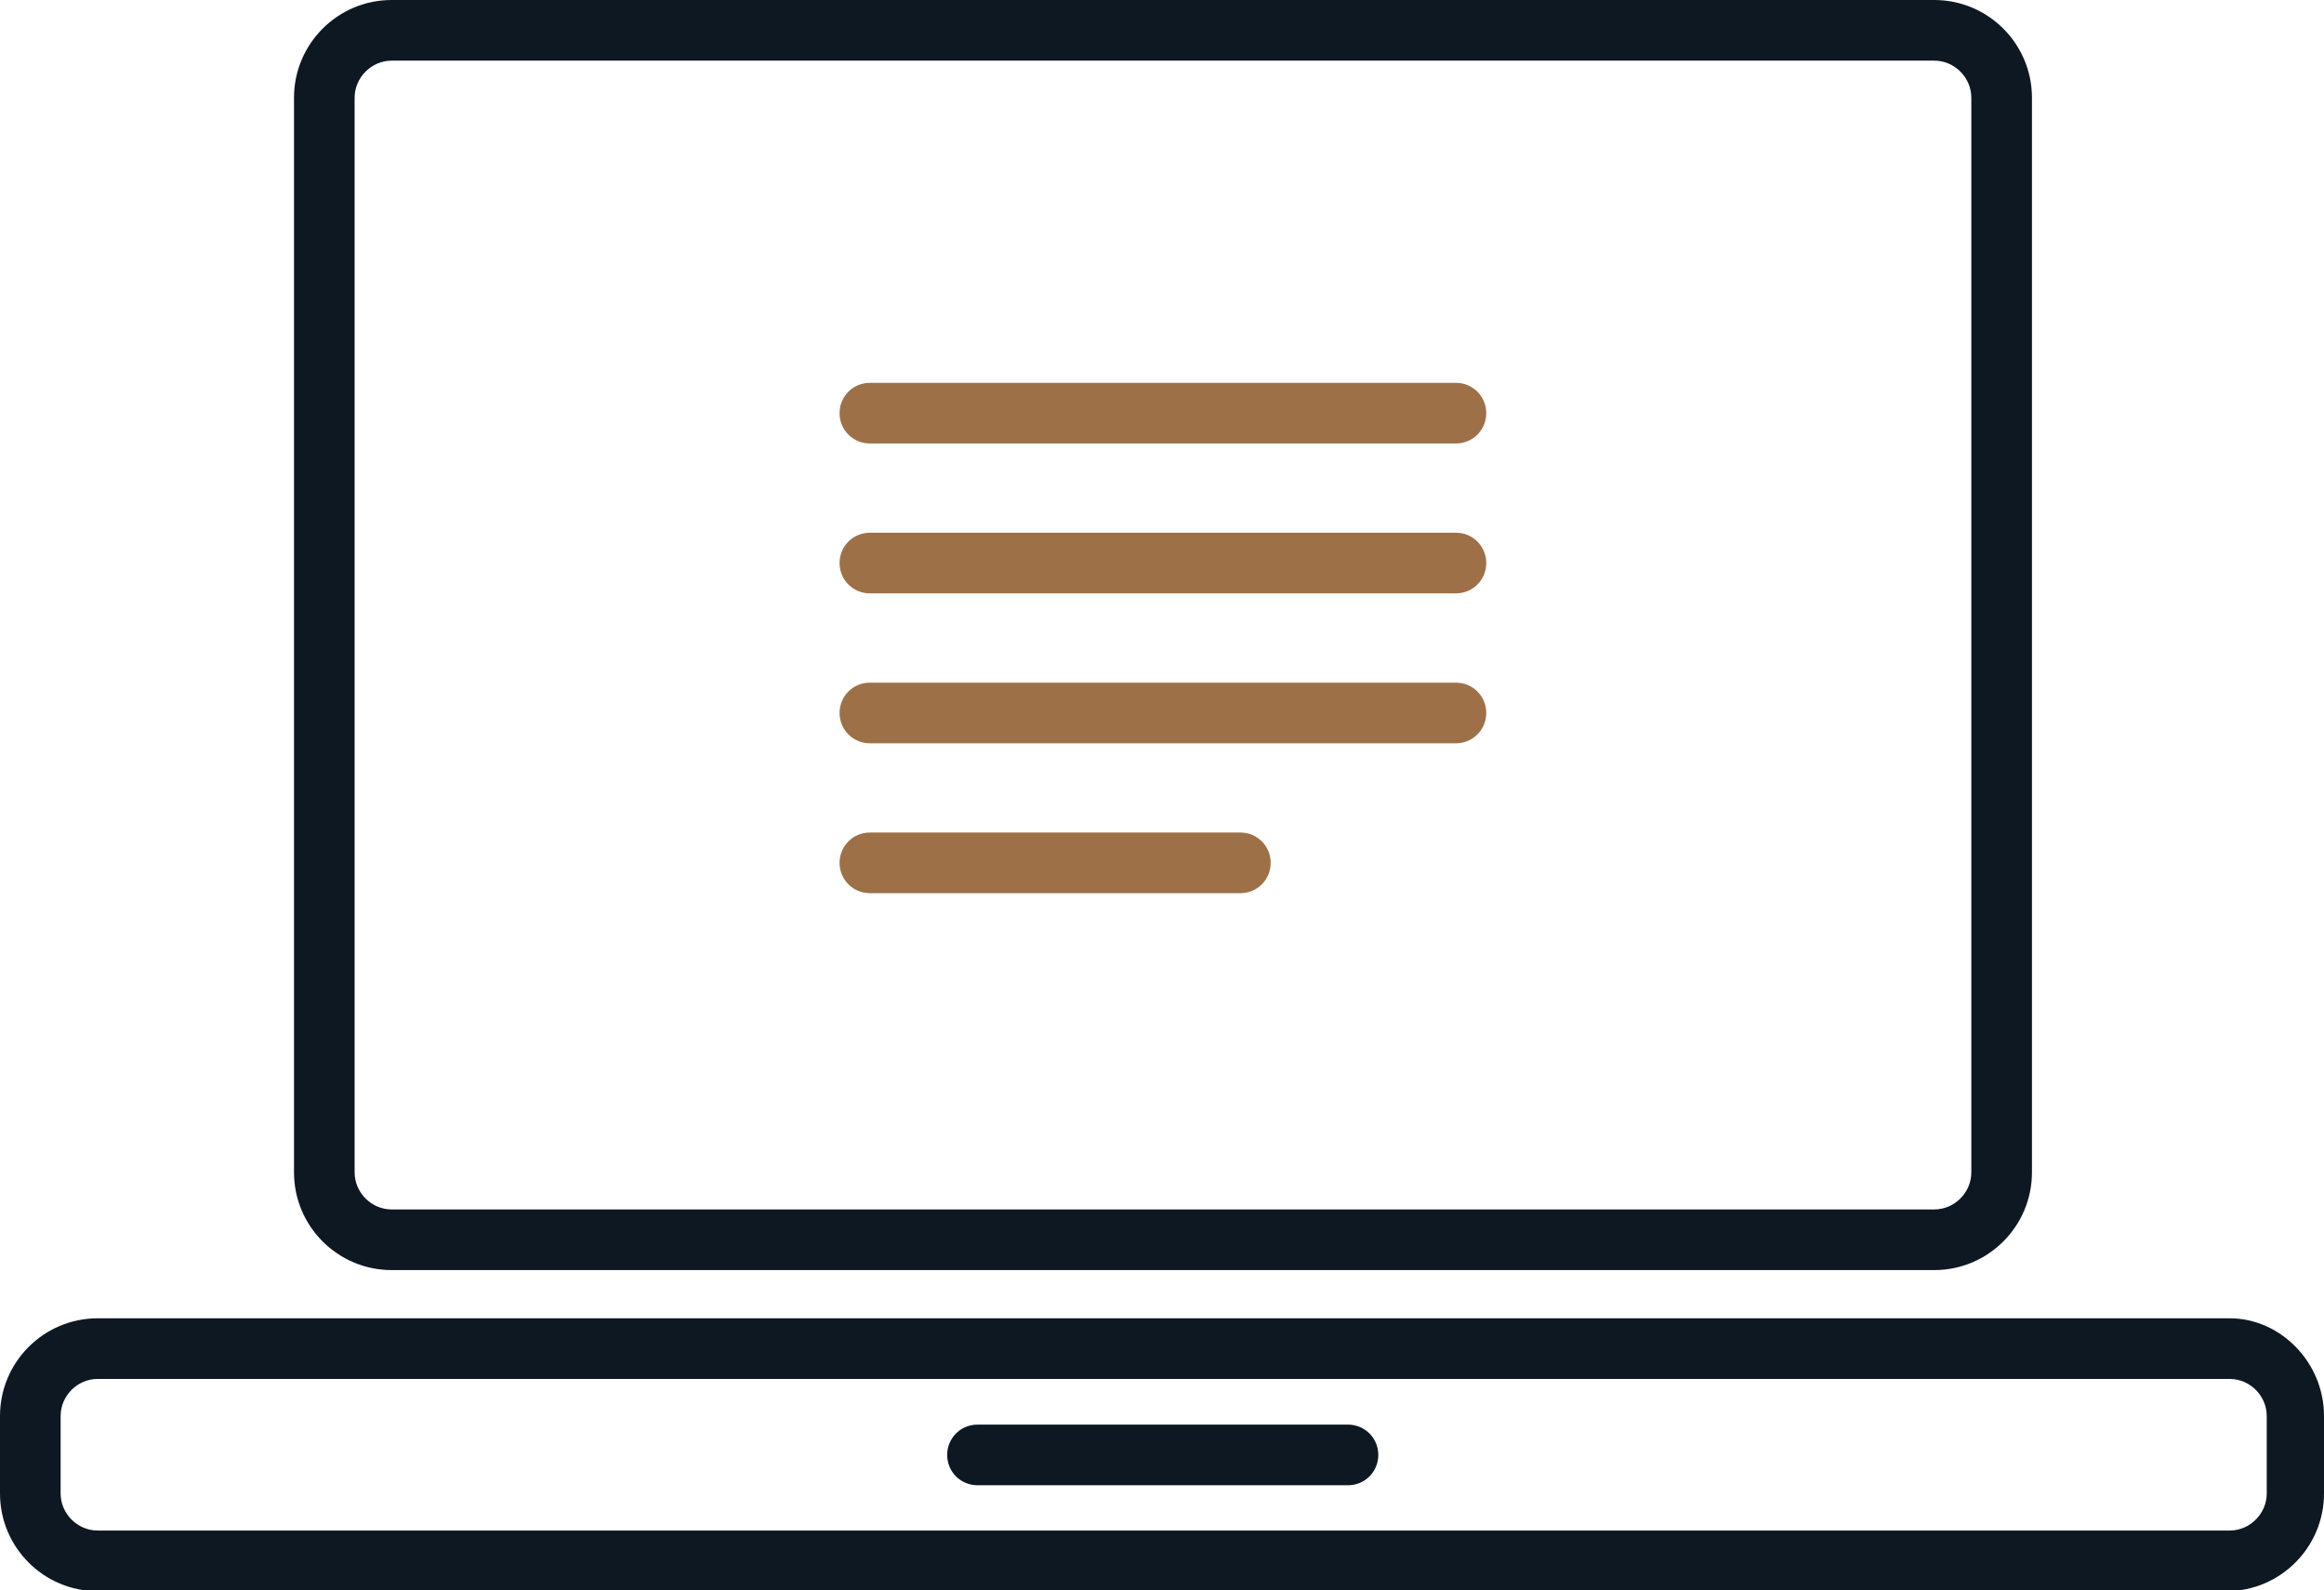 <?xml version="1.0" encoding="utf-8"?>
<!-- Generator: Adobe Illustrator 25.2.0, SVG Export Plug-In . SVG Version: 6.00 Build 0)  -->
<svg version="1.1" id="Gruppe_39" xmlns="http://www.w3.org/2000/svg" xmlns:xlink="http://www.w3.org/1999/xlink" x="0px" y="0px"
	 viewBox="0 0 69 47.2" style="enable-background:new 0 0 69 47.2;" xml:space="preserve">
<style type="text/css">
	.st0{fill:#0E1822;}
	.st1{fill:#9E7047;}
</style>
<g id="Gruppe_31" transform="translate(8.729 0)">
	<path id="Pfad_50" class="st0" d="M48.7,37.7H2.9c-1.6,0-2.9-1.3-2.9-2.9V2.9C0,1.3,1.3,0,2.9,0h45.8c1.6,0,2.9,1.3,2.9,2.9v31.9
		C51.6,36.4,50.3,37.7,48.7,37.7z M2.9,1.8c-0.6,0-1.1,0.5-1.1,1.1v31.9c0,0.6,0.5,1.1,1.1,1.1h45.8c0.6,0,1.1-0.5,1.1-1.1V2.9
		c0-0.6-0.5-1.1-1.1-1.1L2.9,1.8z"/>
</g>
<g id="Gruppe_32" transform="translate(0 39.131)">
	<path id="Pfad_51" class="st0" d="M66.1,8.1H2.9C1.3,8.1,0,6.8,0,5.2V2.9C0,1.3,1.3,0,2.9,0h63.3C67.7,0,69,1.3,69,2.9v2.3
		C69,6.8,67.7,8.1,66.1,8.1z M2.9,1.8c-0.6,0-1.1,0.5-1.1,1.1v2.3c0,0.6,0.5,1.1,1.1,1.1h63.3c0.6,0,1.1-0.5,1.1-1.1V2.9
		c0-0.6-0.5-1.1-1.1-1.1H2.9z"/>
</g>
<g id="Gruppe_33" transform="translate(28.122 42.287)">
	<path id="Pfad_52" class="st0" d="M11.9,1.8h-11C0.4,1.8,0,1.4,0,0.9S0.4,0,0.9,0l0,0h11c0.5,0,0.9,0.4,0.9,0.9S12.4,1.8,11.9,1.8
		L11.9,1.8L11.9,1.8z"/>
</g>
<g id="Gruppe_38" transform="translate(24.927 11.364)">
	<g id="Gruppe_34" transform="translate(0 4.449)">
		<path id="Pfad_53" class="st1" d="M18.3,1.8H0.9C0.4,1.8,0,1.4,0,0.9S0.4,0,0.9,0h17.4c0.5,0,0.9,0.4,0.9,0.9S18.8,1.8,18.3,1.8
			L18.3,1.8L18.3,1.8z"/>
	</g>
	<g id="Gruppe_35">
		<path id="Pfad_54" class="st1" d="M18.3,1.8H0.9C0.4,1.8,0,1.4,0,0.9S0.4,0,0.9,0h17.4c0.5,0,0.9,0.4,0.9,0.9S18.8,1.8,18.3,1.8
			L18.3,1.8L18.3,1.8z"/>
	</g>
	<g id="Gruppe_36" transform="translate(0 8.899)">
		<path id="Pfad_55" class="st1" d="M18.3,1.8H0.9C0.4,1.8,0,1.4,0,0.9S0.4,0,0.9,0h17.4c0.5,0,0.9,0.4,0.9,0.9S18.8,1.8,18.3,1.8
			L18.3,1.8L18.3,1.8z"/>
	</g>
	<g id="Gruppe_37" transform="translate(0 13.348)">
		<path id="Pfad_56" class="st1" d="M11.9,1.8h-11C0.4,1.8,0,1.4,0,0.9S0.4,0,0.9,0h11c0.5,0,0.9,0.4,0.9,0.9S12.4,1.8,11.9,1.8
			L11.9,1.8z"/>
	</g>
</g>
</svg>
